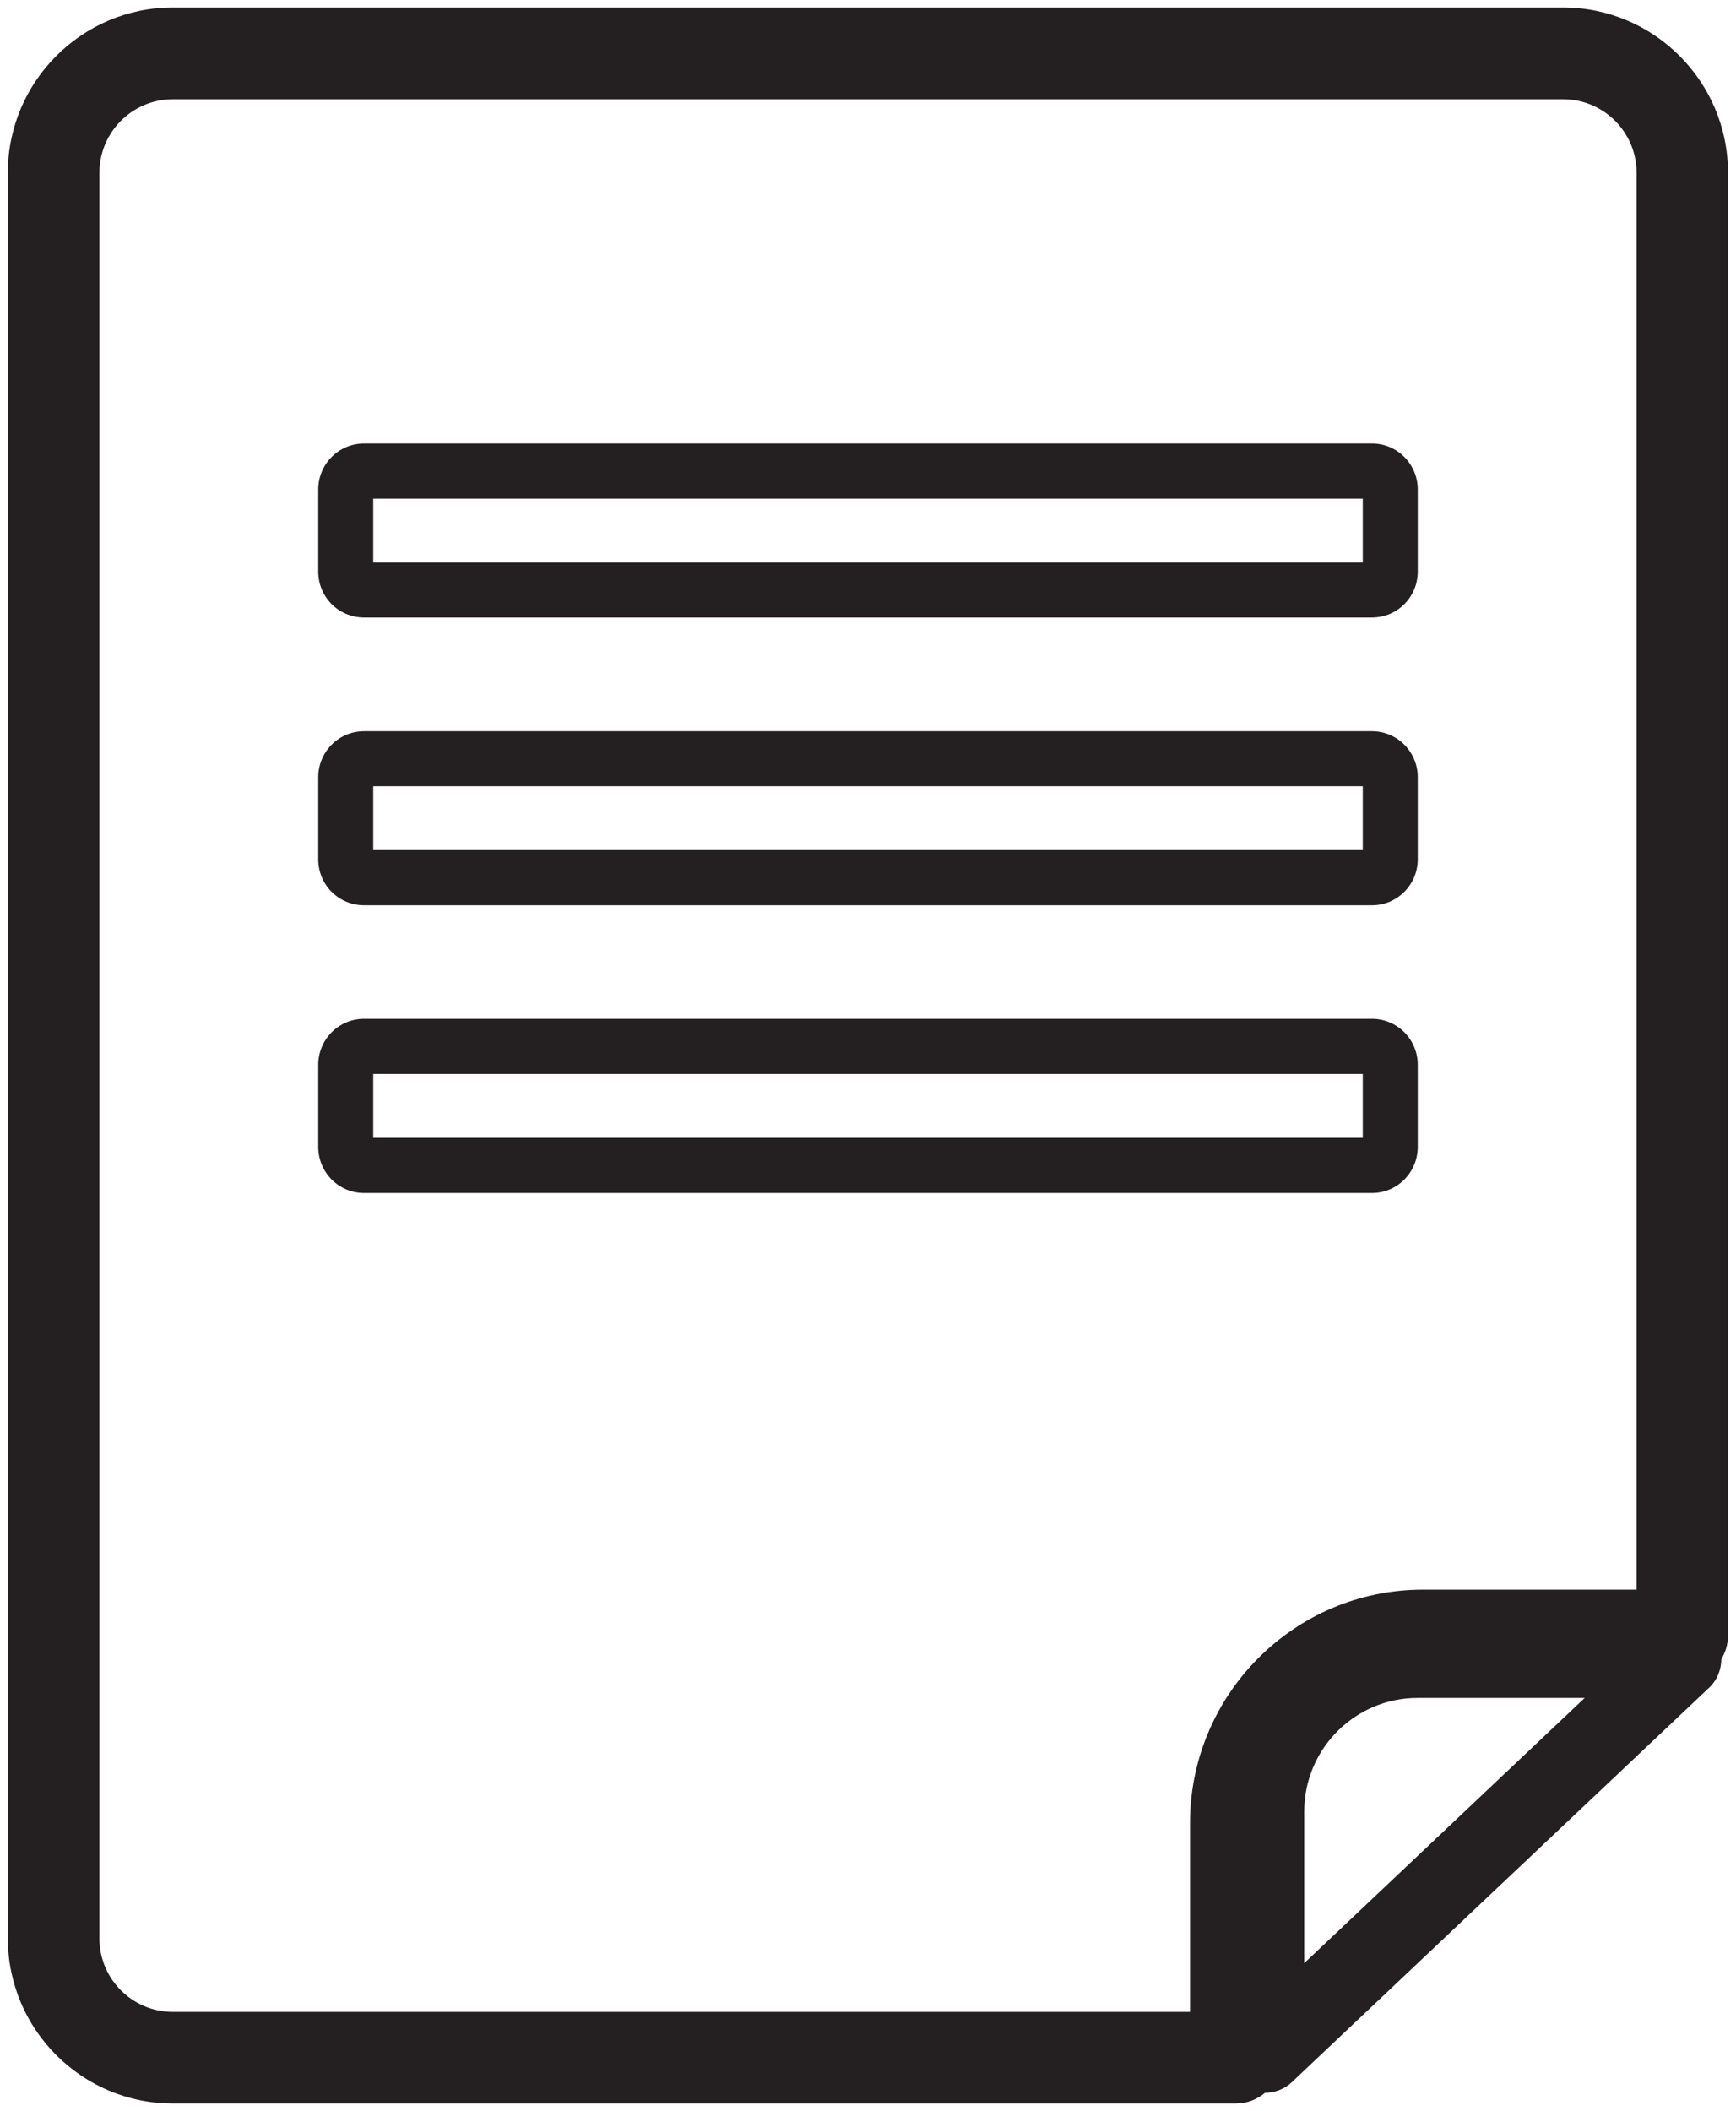 <?xml version="1.0" encoding="UTF-8"?> <svg xmlns="http://www.w3.org/2000/svg" xmlns:xlink="http://www.w3.org/1999/xlink" id="Vrstva_1" width="102" height="124" version="1.1" viewBox="0 0 102 124"><defs><style> .st0 { fill: none; } .st1 { fill: #241f21; } .st2 { clip-path: url(#clippath); } </style><clipPath id="clippath"><rect class="st0" x=".46" y=".44" width="101.08" height="123.12"></rect></clipPath></defs><g class="st2"><path class="st1" d="M69.92,118.17H10.15c-2.38,0-4.31-1.94-4.31-4.32V10.15c0-2.38,1.93-4.32,4.31-4.32h81.7c2.38,0,4.31,1.94,4.31,4.32v83.22h-12.56c-7.54,0-13.68,6.15-13.68,13.71v11.08ZM76.63,115.31v-8.91c0-3.68,2.99-6.67,6.65-6.67h9.83l-16.48,15.58ZM74.33,122.92h0c.57,0,1.14-.21,1.57-.62l24.54-23.19c.46-.44.69-1.04.7-1.66.24-.4.39-.87.39-1.38V10.15c0-5.36-4.35-9.71-9.69-9.71H10.15C4.81.44.46,4.8.46,10.15v103.69c0,5.36,4.35,9.71,9.69,9.71h62.47c.66,0,1.25-.24,1.72-.64"></path><path class="st1" d="M21.93,29.29h58.14v3.75H21.93v-3.75ZM21.39,36.27h59.22c1.49,0,2.69-1.2,2.69-2.69v-4.83c0-1.49-1.2-2.7-2.69-2.7H21.39c-1.49,0-2.69,1.21-2.69,2.7v4.83c0,1.49,1.2,2.69,2.69,2.69"></path><path class="st1" d="M21.93,46.18h58.14v3.75H21.93v-3.75ZM21.39,53.17h59.22c1.49,0,2.69-1.21,2.69-2.69v-4.83c0-1.49-1.2-2.7-2.69-2.7H21.39c-1.49,0-2.69,1.21-2.69,2.7v4.83c0,1.49,1.2,2.69,2.69,2.69"></path><path class="st1" d="M80.07,66.83H21.93v-3.75h58.14v3.75ZM83.3,67.37v-4.83c0-1.49-1.2-2.7-2.69-2.7H21.39c-1.49,0-2.69,1.21-2.69,2.7v4.83c0,1.49,1.2,2.7,2.69,2.7h59.22c1.49,0,2.69-1.21,2.69-2.7"></path></g></svg> 